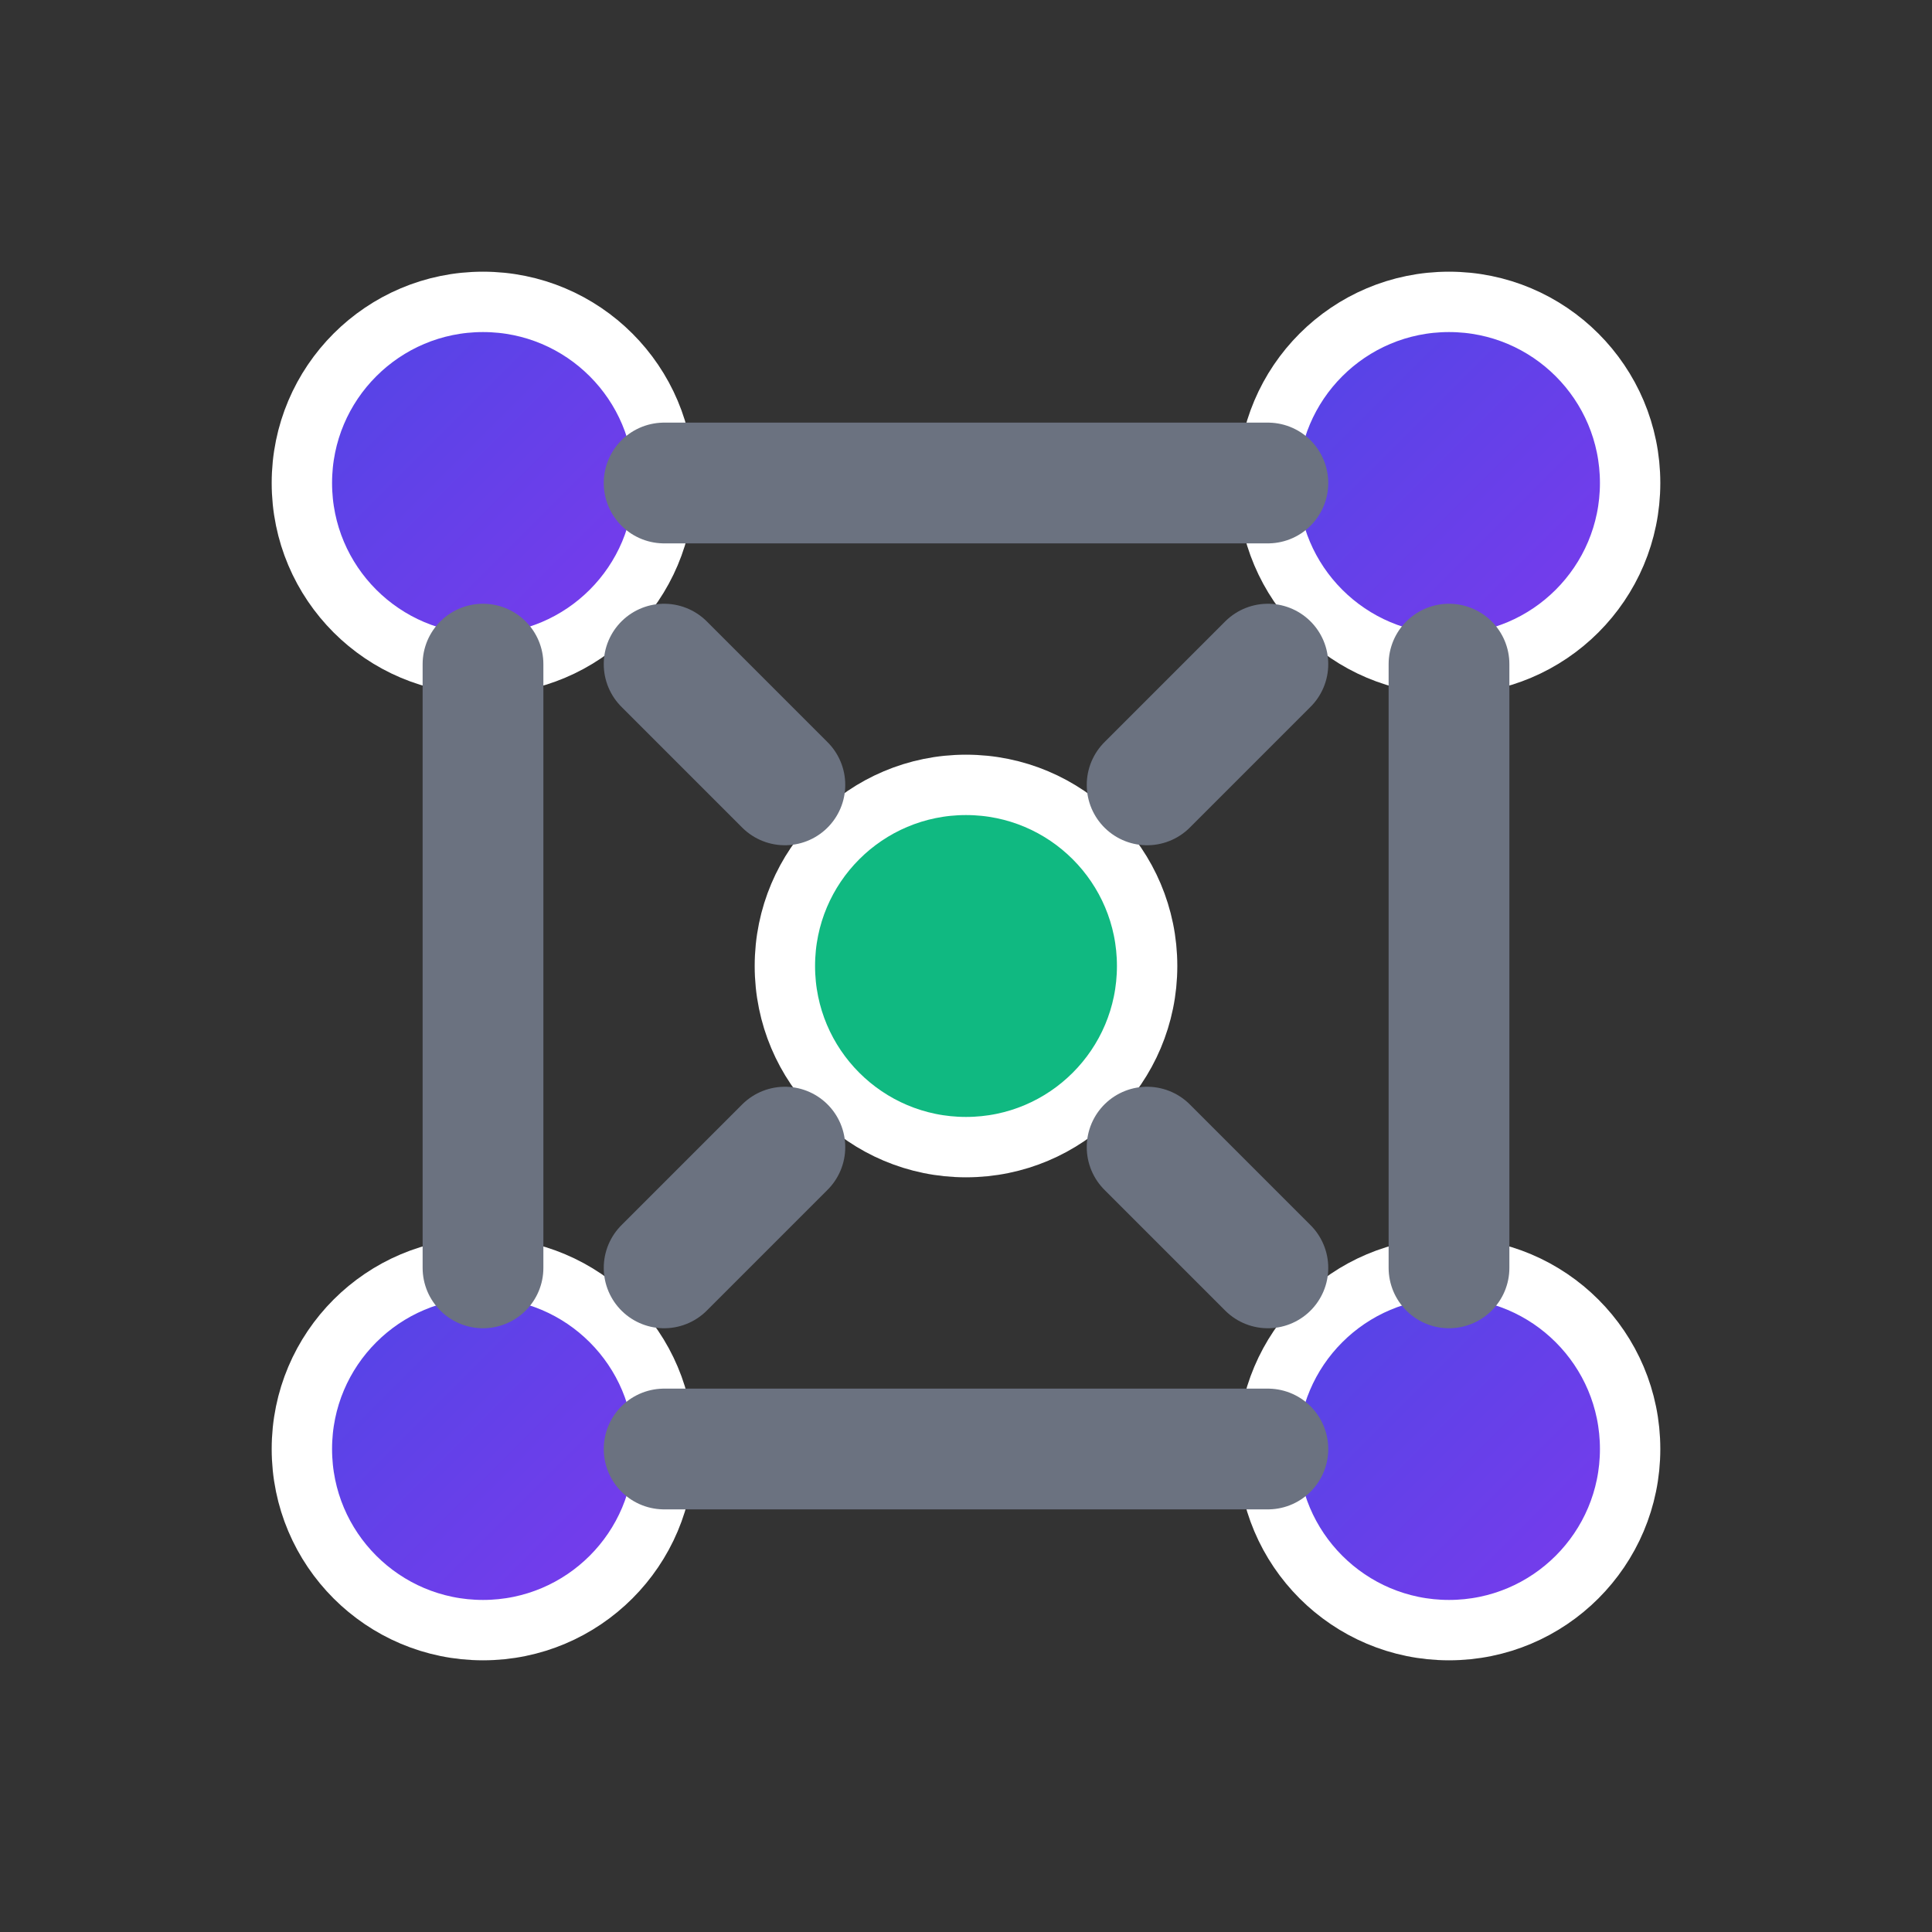 <svg xmlns="http://www.w3.org/2000/svg" width="32" height="32" viewBox="0 0 32 32">
  <rect x="0" y="0" width="32" height="32" fill="#333333" stroke="none"/>
  <defs>
    <linearGradient id="grad1" x1="0%" y1="0%" x2="100%" y2="100%">
      <stop offset="0%" style="stop-color:#4F46E5;stop-opacity:1" />
      <stop offset="100%" style="stop-color:#7C3AED;stop-opacity:1" />
    </linearGradient>
  </defs>
  
  <!-- Team nodes -->
  <circle cx="8" cy="8" r="3" fill="url(#grad1)" stroke="#ffffff" stroke-width="1"/>
  <circle cx="24" cy="8" r="3" fill="url(#grad1)" stroke="#ffffff" stroke-width="1"/>
  <circle cx="8" cy="24" r="3" fill="url(#grad1)" stroke="#ffffff" stroke-width="1"/>
  <circle cx="24" cy="24" r="3" fill="url(#grad1)" stroke="#ffffff" stroke-width="1"/>
  <circle cx="16" cy="16" r="3" fill="#10B981" stroke="#ffffff" stroke-width="1"/>
  
  <!-- Connection lines -->
  <line x1="11" y1="8" x2="21" y2="8" stroke="#6B7280" stroke-width="2" stroke-linecap="round"/>
  <line x1="8" y1="11" x2="8" y2="21" stroke="#6B7280" stroke-width="2" stroke-linecap="round"/>
  <line x1="24" y1="11" x2="24" y2="21" stroke="#6B7280" stroke-width="2" stroke-linecap="round"/>
  <line x1="11" y1="24" x2="21" y2="24" stroke="#6B7280" stroke-width="2" stroke-linecap="round"/>
  <line x1="11" y1="11" x2="13" y2="13" stroke="#6B7280" stroke-width="2" stroke-linecap="round"/>
  <line x1="21" y1="11" x2="19" y2="13" stroke="#6B7280" stroke-width="2" stroke-linecap="round"/>
  <line x1="11" y1="21" x2="13" y2="19" stroke="#6B7280" stroke-width="2" stroke-linecap="round"/>
  <line x1="21" y1="21" x2="19" y2="19" stroke="#6B7280" stroke-width="2" stroke-linecap="round"/>
</svg>

